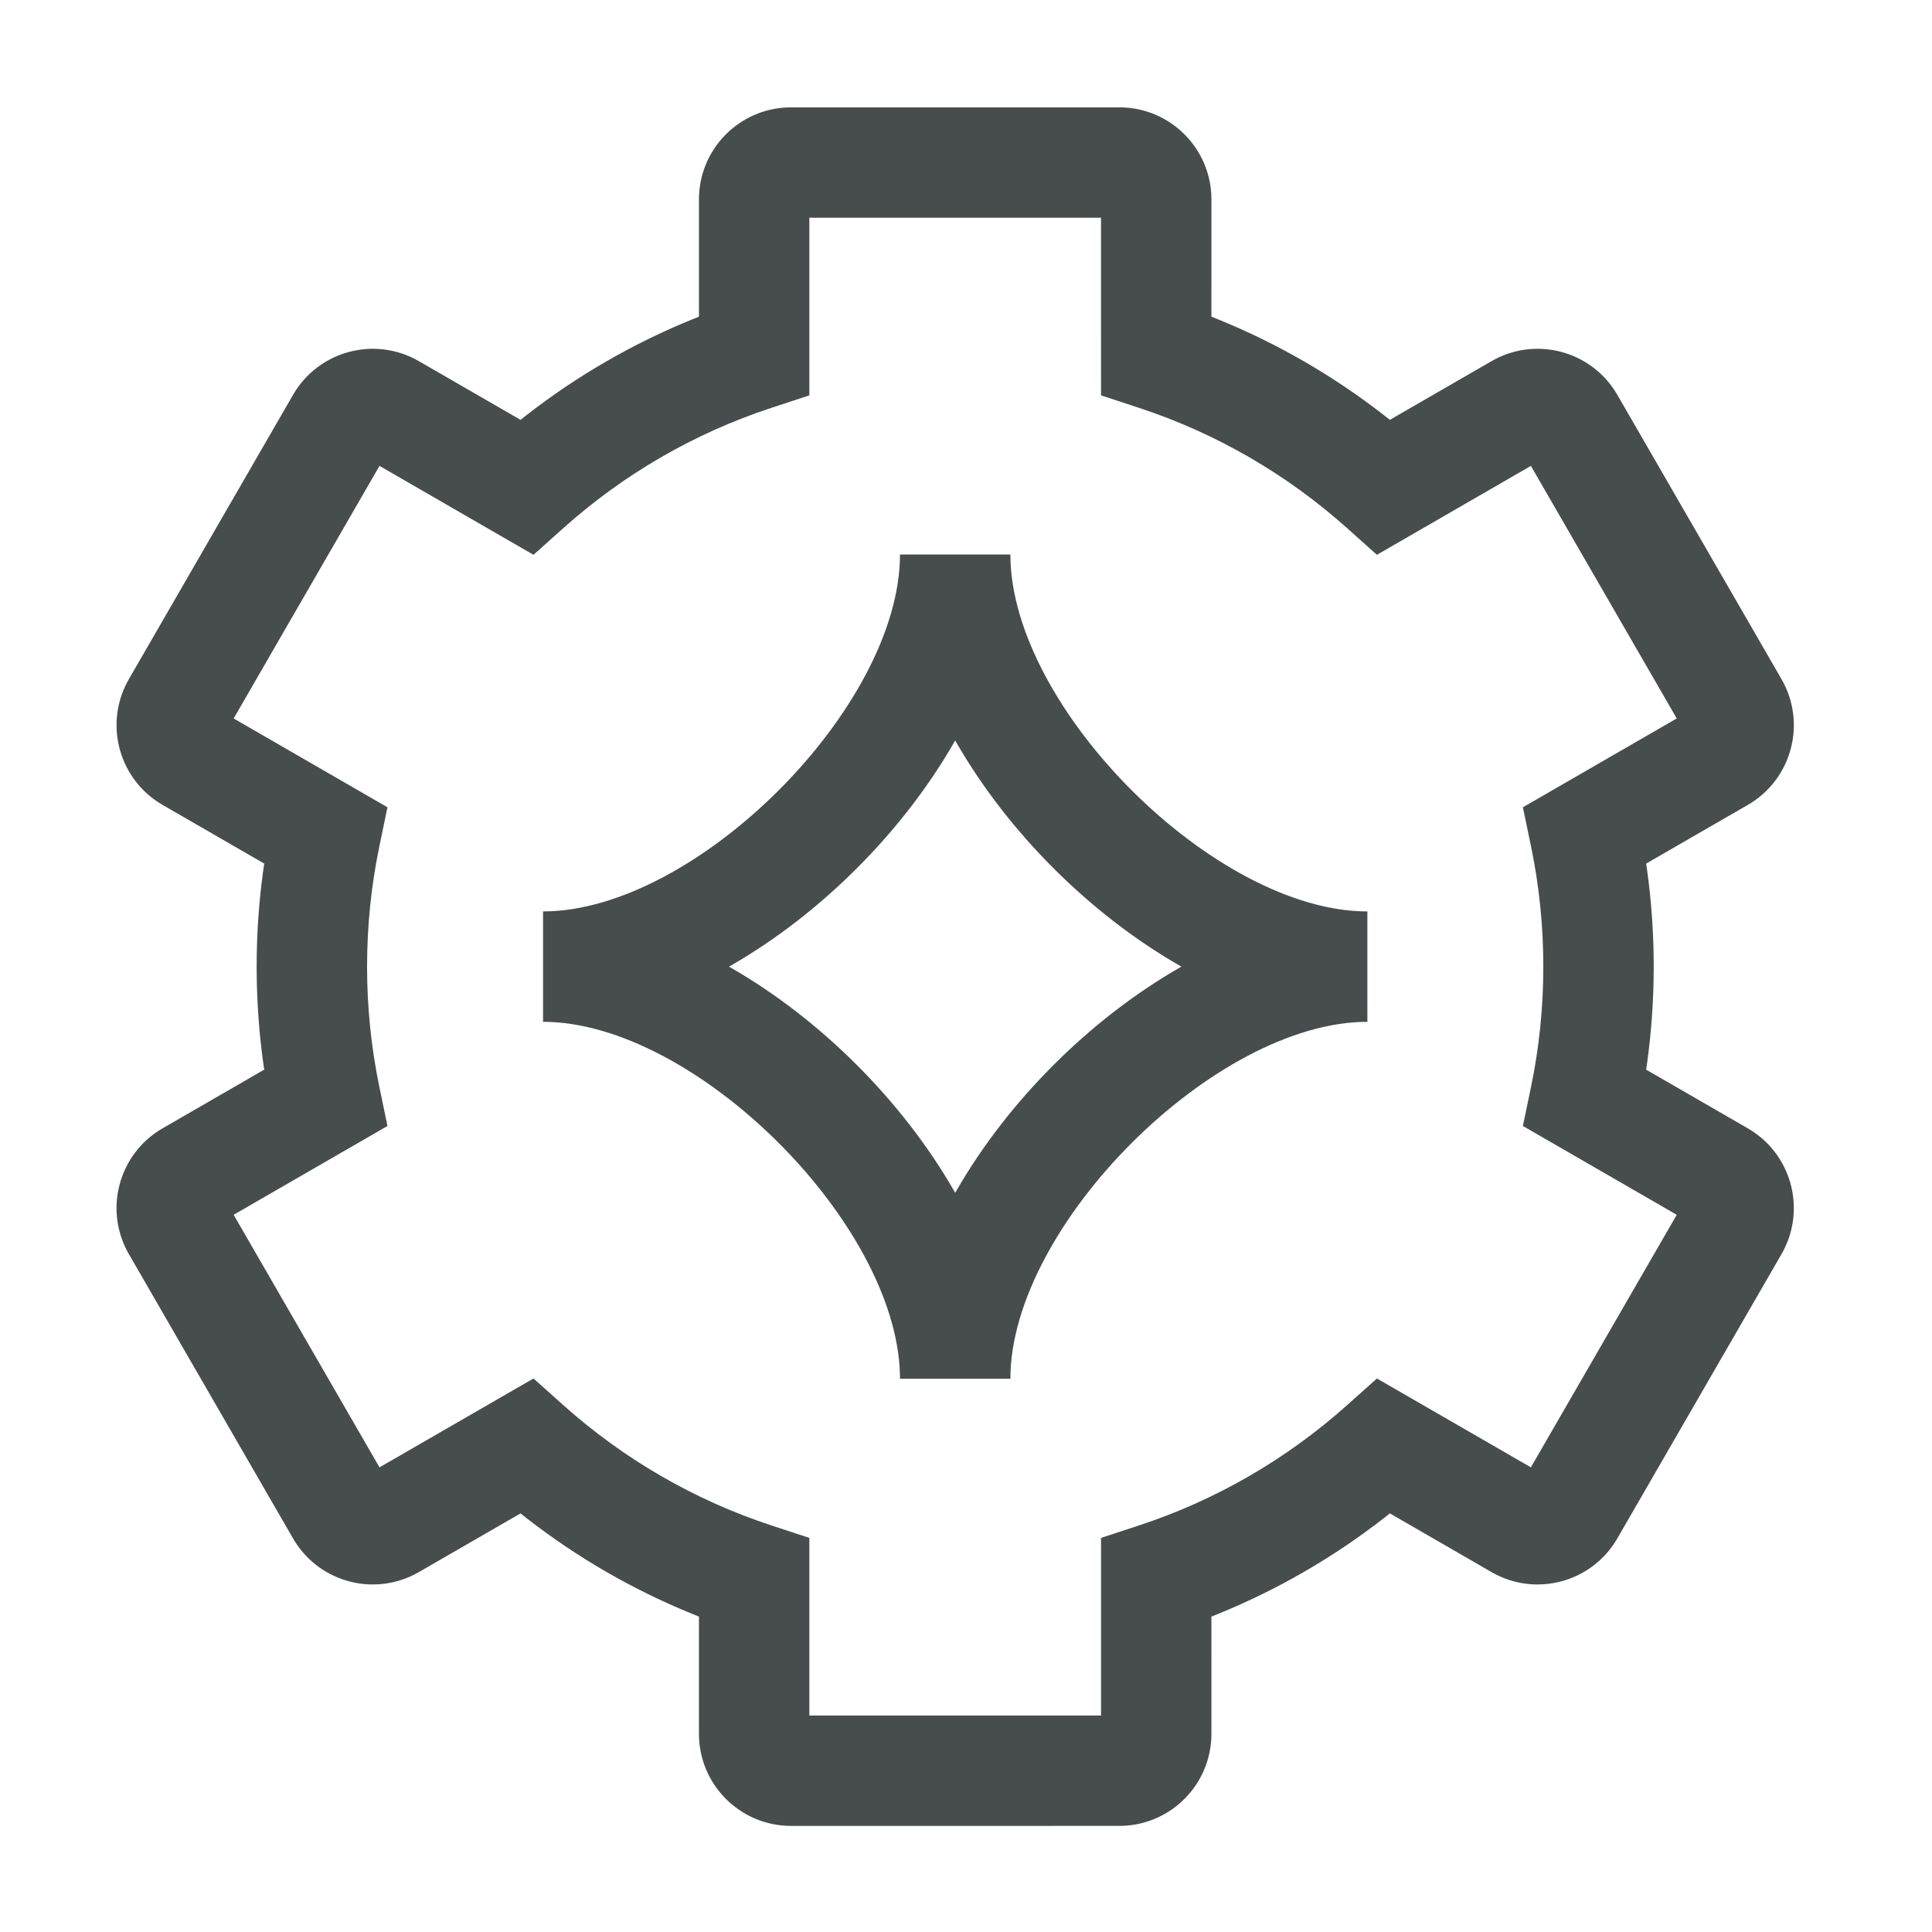 <svg xmlns="http://www.w3.org/2000/svg" viewBox="0 0 210 210">
  <path fill="#474D4D" fill-rule="nonzero" d="M121.668 11.668c5.527 0 10.009 4.481 10.009 10.009L131.676 34.421l.778.312c6.443 2.624 12.486 6.124 17.968 10.39l.649.512 11.055-6.381c4.703-2.714 10.693-1.18 13.522 3.414l.149.249 17.846 30.904c2.761 4.791 1.121 10.911-3.668 13.671L178.93 93.867l.114.787c.423 3.085.658 6.211.701 9.363l.007 1.052c0 3.508-.238 6.985-.708 10.413l-.114.785 11.045 6.376c4.704 2.715 6.372 8.672 3.808 13.422l-.141.253-17.844 30.899c-2.764 4.789-8.888 6.431-13.672 3.664l-11.053-6.381-.653.515c-5.483 4.266-11.527 7.766-17.968 10.39l-.777.311.001 12.742c0 5.434-4.331 9.856-9.729 10.005l-.28.004H85.982c-5.527 0-10.009-4.481-10.009-10.009l-0-12.743-.776-.311c-6.442-2.624-12.485-6.124-17.967-10.39l-.652-.513-11.047 6.377c-4.704 2.722-10.7 1.185-13.531-3.411l-.149-.249-17.842-30.901c-2.763-4.787-1.124-10.911 3.664-13.674l11.046-6.378-.114-.792c-.423-3.086-.658-6.209-.701-9.355l-.007-1.05c0-3.503.238-6.978.708-10.407l.114-.794-11.045-6.376c-4.704-2.715-6.368-8.669-3.805-13.421l.141-.253L31.852 42.918c2.764-4.788 8.887-6.427 13.675-3.663L56.578 45.634l.65-.51c5.48-4.266 11.524-7.766 17.967-10.391l.778-.312 0-12.744c0-5.434 4.331-9.856 9.729-10.005L85.982 11.668h35.686Zm-1.992 12H87.973l0 19.307-4.127 1.356C75.476 47.081 67.782 51.544 61.227 57.408l-3.238 2.897-3.763-2.172L41.249 50.64l-15.852 27.454 12.963 7.484 3.756 2.169-.881 4.247c-.886 4.268-1.336 8.642-1.336 13.076 0 4.431.451 8.806 1.336 13.073l.881 4.247-3.756 2.169-12.963 7.483 15.852 27.453 12.978-7.489 3.762-2.171 3.237 2.895c6.559 5.865 14.254 10.329 22.62 13.078l4.127 1.356-0 19.304h31.703l.001-19.304 4.127-1.356c8.366-2.749 16.061-7.213 22.624-13.079l3.237-2.894 3.761 2.171 12.975 7.488 15.853-27.451-12.964-7.484-3.759-2.17.884-4.249c.886-4.256 1.336-8.629 1.336-13.07 0-4.443-.45-8.817-1.336-13.073l-.884-4.249 3.759-2.17 12.964-7.486-15.853-27.451-12.975 7.492-3.762 2.172-3.238-2.896c-6.559-5.866-14.254-10.328-22.623-13.078l-4.127-1.356-.001-19.307Zm-9.851 36.606c0 16.595 22.204 38.795 38.802 38.795v12c-16.598 0-38.802 22.2-38.802 38.795h-12l-.007-.5c-.437-16.538-22.361-38.296-38.793-38.296v-12c16.598 0 38.8-22.2 38.8-38.795h12Zm-6.001 20.208-.178.315c-5.59 9.686-14.41 18.505-24.097 24.095l-.313.178.313.178c9.686 5.589 18.507 14.409 24.097 24.095l.178.314.18-.314c5.59-9.686 14.411-18.505 24.098-24.095l.313-.178-.313-.178c-9.687-5.589-18.508-14.409-24.098-24.095l-.18-.315Z"/>
</svg>
